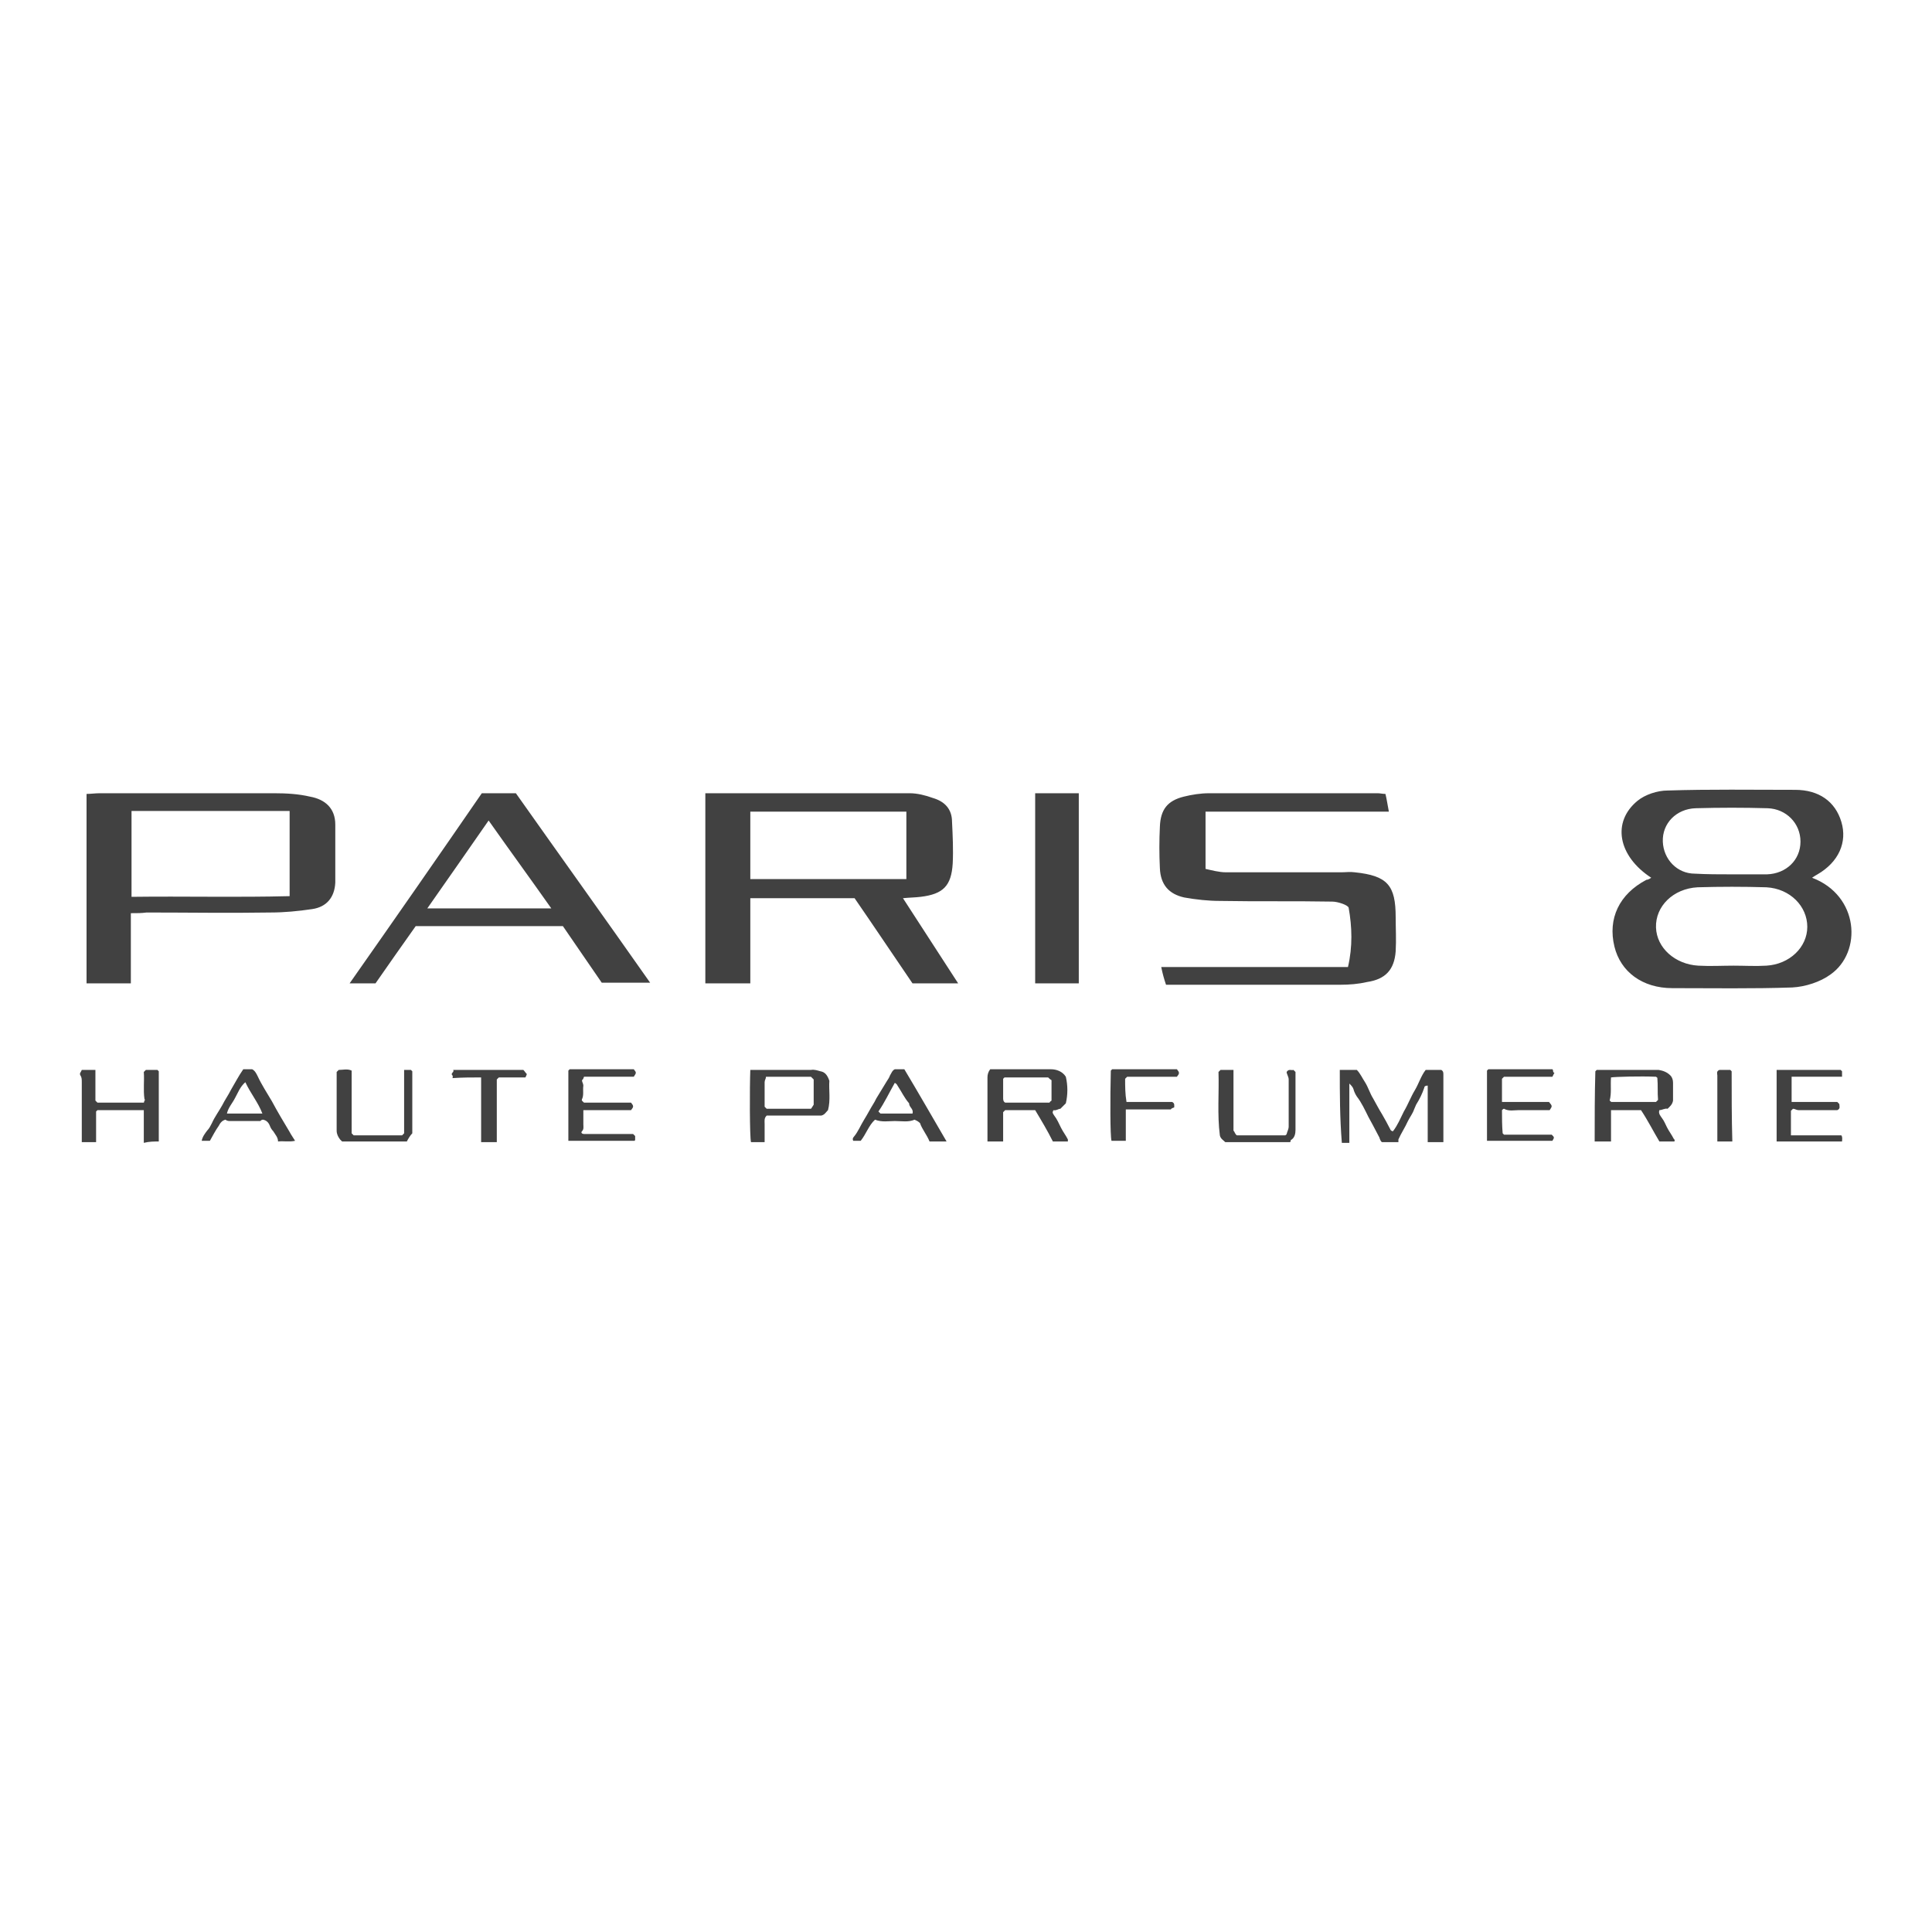 <?xml version="1.0" encoding="utf-8"?>
<svg xmlns="http://www.w3.org/2000/svg" id="Layer_2_00000143606620181977449340000014317192569623162539_" style="enable-background:new 0 0 283.5 283.5;" version="1.1" viewBox="0 0 283.5 283.5" x="0px" y="0px">
<style type="text/css">
	.st0{fill:#414141;}
	.st1{fill:none;}
</style>
<g>
	<g>
		<path class="st0" d="M242.3,128.8c-4.9-3.2-5.8-8.2-2-11.3c1.1-0.9,2.9-1.5,4.4-1.5c6.2-0.2,12.4-0.1,18.7-0.1    c3.5,0,5.9,1.7,6.8,4.7c0.9,3-0.4,5.9-3.5,7.7c-0.2,0.1-0.5,0.3-0.8,0.5c6.9,2.6,7.4,10.9,2.7,14.2c-1.5,1.1-3.7,1.8-5.6,1.9    c-5.8,0.2-11.7,0.1-17.6,0.1c-4.4,0-7.6-2.4-8.5-6.1c-1-4.1,0.7-7.7,4.7-9.8C241.8,129.1,242,129,242.3,128.8z M254.4,141.7    c1.6,0,3.2,0.1,4.8,0c3.4-0.2,6-2.7,6-5.7c0-3-2.5-5.6-6-5.8c-3.4-0.1-6.7-0.1-10.1,0c-3.6,0.2-6.2,2.8-6.1,5.9    c0.1,3,2.8,5.4,6.2,5.6C251,141.8,252.7,141.7,254.4,141.7z M254,128.3c1.8,0,3.5,0,5.3,0c2.8-0.1,4.9-2.1,4.9-4.8    c0-2.7-2.1-4.8-4.8-4.9c-3.5-0.1-7-0.1-10.6,0c-2.8,0.1-4.9,2.2-4.8,4.9c0.1,2.6,2.1,4.7,4.7,4.7    C250.5,128.3,252.3,128.3,254,128.3z M103.5,116.4c10.1,0,20,0,30,0c1.1,0,2.3,0.3,3.4,0.7c1.7,0.5,2.8,1.6,2.8,3.5    c0.1,2,0.2,4.1,0.1,6.1c-0.2,3.3-1.4,4.5-4.7,4.9c-0.8,0.1-1.6,0.1-2.6,0.2c2.7,4.2,5.4,8.3,8.1,12.5c-2.3,0-4.4,0-6.7,0    c-2.8-4.1-5.6-8.3-8.5-12.5c-5,0-10.1,0-15.3,0c0,4.2,0,8.3,0,12.5c-2.3,0-4.4,0-6.6,0C103.5,135.1,103.5,125.9,103.5,116.4z     M110.1,129c7.8,0,15.3,0,22.9,0c0-3.4,0-6.6,0-9.9c-7.8,0-15.3,0-22.9,0C110.1,122.4,110.1,125.7,110.1,129z M176.9,119.1    c9.1,0,17.9,0,26.9,0c-0.2-1-0.3-1.8-0.5-2.6c-0.4,0-0.8-0.1-1.1-0.1c-8.3,0-16.6,0-24.8,0c-1.2,0-2.5,0.2-3.7,0.5    c-2.4,0.6-3.4,1.9-3.5,4.4c-0.1,2-0.1,4.1,0,6.1c0.1,2.4,1.3,3.8,3.6,4.3c1.7,0.3,3.5,0.5,5.2,0.5c5.5,0.1,11,0,16.5,0.1    c0.8,0,2.3,0.5,2.4,0.9c0.5,2.8,0.6,5.7-0.1,8.7c-9.3,0-18.2,0-27.4,0c0.2,1,0.4,1.7,0.7,2.6c8.6,0,17.1,0,25.6,0    c1.3,0,2.6-0.1,3.9-0.4c2.7-0.4,4-1.8,4.2-4.5c0.1-1.7,0-3.4,0-5c0-4.7-1.2-6.1-6-6.6c-0.7-0.1-1.3,0-2,0c-5.6,0-11.3,0-16.9,0    c-1,0-2.1-0.3-3-0.5C176.9,124.3,176.9,121.8,176.9,119.1z M19.2,134c0,3.5,0,6.8,0,10.3c-2.2,0-4.3,0-6.5,0c0-9.2,0-18.4,0-27.8    c0.6,0,1.3-0.1,1.9-0.1c8.6,0,17.1,0,25.7,0c1.7,0,3.5,0.1,5.2,0.5c2.2,0.4,3.7,1.7,3.7,4.1c0,2.8,0,5.7,0,8.5    c-0.1,2.2-1.3,3.6-3.4,3.9c-2,0.3-4.1,0.5-6.1,0.5c-6.1,0.1-12.1,0-18.2,0C20.8,134,20.1,134,19.2,134z M42.5,119    c-8,0-15.6,0-23.2,0c0,4.2,0,8.3,0,12.6c7.8-0.1,15.4,0.1,23.2-0.1C42.5,127.1,42.5,123.2,42.5,119z M70.7,116.4c1.8,0,3.4,0,5,0    c6.5,9.2,13.1,18.4,19.7,27.8c-2.5,0-4.7,0-7.1,0c-1.8-2.6-3.7-5.4-5.7-8.3c-7.1,0-14.3,0-21.6,0c-1.9,2.7-3.9,5.5-5.9,8.4    c-1.2,0-2.3,0-3.8,0C57.9,134.9,64.3,125.7,70.7,116.4z M80.9,133.3c-3.1-4.4-6.1-8.5-9.2-12.9c-3,4.3-5.9,8.5-9,12.9    C68.9,133.3,74.7,133.3,80.9,133.3z M151.9,116.4c0,9.3,0,18.6,0,27.9c2.2,0,4.2,0,6.4,0c0-9.3,0-18.5,0-27.9    C156.1,116.4,154,116.4,151.9,116.4z M196.6,157c0.8,0,1.6,0,2.5,0c0.5,0.5,0.8,1.2,1.2,1.8c0.5,0.8,0.7,1.6,1.2,2.4    c0.4,0.7,0.8,1.5,1.3,2.3c0.4,0.7,0.8,1.4,1.2,2.2c0,0.1,0.2,0.3,0.4,0.3c0.7-0.9,1.1-1.9,1.6-2.9c0.6-1,1-2.1,1.6-3.1    c0.6-1,0.9-2.1,1.6-3c0.8,0,1.5,0,2.3,0c0.3,0.2,0.3,0.4,0.3,0.7c0,1.3,0,2.6,0,3.9c0,2,0,4,0,6c-0.7,0-1.5,0-2.3,0    c0-2.8,0-5.6,0-8.3c-0.3,0-0.5,0.1-0.5,0.3c-0.3,0.9-0.7,1.7-1.2,2.5c-0.1,0.2-0.2,0.5-0.3,0.7c-0.2,0.6-0.6,1.1-0.9,1.7    c-0.4,0.9-1,1.8-1.4,2.7c0,0.1,0,0.2,0,0.4c-0.8,0-1.6,0-2.4,0c-0.2-0.1-0.3-0.4-0.4-0.7c-0.3-0.6-0.7-1.3-1-1.9    c-0.2-0.4-0.4-0.7-0.6-1.1c-0.5-1-1-2.1-1.7-3c-0.2-0.3-0.4-0.7-0.5-1.1c-0.1-0.3-0.3-0.5-0.6-0.8c0,3,0,5.8,0,8.7    c-0.4,0-0.7,0-1.1,0C196.6,164,196.6,160.5,196.6,157z M234,167.5c0.8,0,1.6,0,2.4,0c0-1.5,0-3.1,0-4.6c1.5,0,3,0,4.4,0    c1,1.5,1.8,3.1,2.7,4.6c0.8,0,1.5,0,2.2,0c0.1-0.2,0-0.3-0.1-0.4c-0.3-0.6-0.7-1.1-1-1.7c-0.2-0.4-0.4-0.9-0.7-1.3    c-0.2-0.3-0.6-0.7-0.4-1.2c0.4,0,0.8-0.3,1.2-0.2c0.3-0.3,0.7-0.6,0.8-1.2c0-0.7,0-1.7,0-2.6c0-0.4-0.1-0.8-0.4-1.1    c-0.5-0.5-1.1-0.7-1.7-0.8c-3,0-6.1,0-9.1,0c-0.1,0.1-0.2,0.2-0.2,0.2C234,160.6,234,164.1,234,167.5z M236.2,161.5    c0.3-1.1,0.1-2.2,0.2-3.4c0.7-0.1,4.3-0.2,6.6-0.1c0.1,0.1,0.2,0.1,0.2,0.2c0.1,1.1,0,2.1,0.1,3.2c-0.1,0.1-0.2,0.2-0.3,0.3    c-2.2,0-4.4,0-6.6,0C236.4,161.6,236.3,161.6,236.2,161.5z M144.9,158.1c0,2.8,0,5.7,0,8.5c0,0.3,0,0.6,0,0.9c0.4,0,0.8,0,1.2,0    c0.4,0,0.7,0,1.1,0c0-1.5,0-2.9,0-4.3c0.1-0.1,0.2-0.2,0.3-0.3c1.4,0,2.8,0,4.4,0c0.9,1.5,1.8,3,2.6,4.6c0.8,0,1.5,0,2.2,0    c0-0.1,0-0.2,0-0.3c-0.3-0.6-0.7-1.1-1-1.7c-0.3-0.6-0.6-1.3-1-1.8c-0.1-0.2-0.4-0.4-0.1-0.8c0.4,0.1,0.7-0.2,1-0.2    c0.3-0.3,0.5-0.5,0.8-0.8c0.3-1.3,0.3-2.6,0-3.9c-0.5-0.8-1.4-1.1-2.2-1.1c-3,0-5.9,0-8.9,0C145,157.3,144.9,157.7,144.9,158.1z     M154.3,158.5c0,1,0,2,0,3c-0.1,0.1-0.2,0.1-0.3,0.3c-2.1,0-4.3,0-6.5,0c-0.2-0.1-0.3-0.3-0.3-0.6c0-1,0-1.9,0-2.9    c0.1-0.1,0.2-0.2,0.2-0.2c2.1,0,4.2,0,6.4,0C153.9,158.2,154.1,158.4,154.3,158.5z M23.3,167.5c0-3.5,0-6.9,0-10.3    c-0.1-0.1-0.1-0.1-0.2-0.2c-0.6,0-1.1,0-1.7,0c-0.1,0.1-0.2,0.2-0.3,0.3c0.1,1.3-0.1,2.6,0.1,4c0,0,0.1,0.1,0.1,0.1    c-0.2,0.1-0.1,0.3-0.2,0.4c-2.3,0-4.5,0-6.8,0c-0.1-0.1-0.2-0.2-0.3-0.3c0-1.5,0-3,0-4.5c-0.7,0-1.3,0-2,0    c-0.1,0.3-0.4,0.5-0.2,0.8c0.2,0.3,0.2,0.6,0.2,1c0,2.6,0,5.3,0,7.9c0,0.3,0,0.6,0,0.9c0.7,0,1.4,0,2.1,0c0-1.5,0-3.1,0-4.5    c0.1-0.1,0.2-0.2,0.2-0.2c2.3,0,4.5,0,6.8,0c0,1.6,0,3.2,0,4.8C21.9,167.5,22.6,167.5,23.3,167.5z M120.4,157.2    c-0.4-0.1-0.9-0.3-1.4-0.2c-2.7,0-5.3,0-8,0c-0.3,0-0.6,0-0.9,0c-0.1,2.5-0.1,9.8,0.1,10.6c0.6,0,1.3,0,2,0c0-0.9,0-1.8,0-2.7    c0-0.4-0.1-0.8,0.3-1.2c2.7,0,5.3,0,8,0c0.5-0.1,0.7-0.5,1-0.8c0.4-1.5,0.1-3,0.2-4.3C121.4,157.7,121,157.3,120.4,157.2z     M119,162.7c-2.2,0-4.3,0-6.5,0c-0.1-0.1-0.2-0.2-0.3-0.3c0-1.2,0-2.4,0-3.6c0-0.3,0.2-0.5,0.2-0.8c2.2,0,4.4,0,6.6,0    c0.1,0.1,0.3,0.3,0.4,0.4c0,1.2,0,2.5,0,3.7C119.2,162.4,119.1,162.6,119,162.7z M220.4,162.9c0.1-0.1,0.2-0.2,0.3-0.2    c0.7,0.4,1.5,0.2,2.2,0.2c0.8,0,1.5,0,2.3,0c0.7,0,1.5,0,2.2,0c0.4-0.6,0.4-0.6-0.1-1.2c-2.3,0-4.6,0-6.9,0c0-1.2,0-2.3,0-3.4    c0.1-0.1,0.2-0.2,0.3-0.3c2.4,0,4.7,0,7.1,0c0.1-0.2,0.2-0.4,0.3-0.6c-0.3,0-0.1-0.3-0.3-0.5c-3.1,0-6.3,0-9.4,0    c-0.1,0.1-0.2,0.2-0.2,0.2c0,3.5,0,6.9,0,10.3c3.2,0,6.4,0,9.6,0c0.3-0.5,0.3-0.5-0.1-0.9c-2.3,0-4.7,0-7,0    c-0.1-0.1-0.1-0.1-0.2-0.2C220.4,165.2,220.4,164,220.4,162.9z M85.4,166c0.3-0.3,0.2-0.7,0.2-1c0-0.7,0-1.3,0-2.1    c2.4,0,4.7,0,7,0c0.4-0.5,0.4-0.6,0-1.1c-2.3,0-4.6,0-6.9,0c-0.2-0.2-0.4-0.3-0.3-0.5c0.3-0.6,0.1-1.3,0.2-2    c0-0.3-0.2-0.5-0.2-0.8c0.2-0.1,0.2-0.3,0.3-0.5c2.4,0,4.9,0,7.3,0c0.4-0.6,0.4-0.6,0-1.1c-3.2,0-6.3,0-9.4,0    c-0.1,0.1-0.2,0.2-0.2,0.2c0,3.5,0,6.9,0,10.3c3.3,0,6.5,0,9.7,0c0,0,0.1-0.1,0.1-0.1c0-0.2,0-0.4,0-0.6c-0.1-0.1-0.2-0.2-0.3-0.3    c-2.4,0-4.8,0-7.2,0C85.4,166.4,85.2,166.2,85.4,166z M260.7,157c0,3.5,0,7.1,0,10.5c3.2,0,6.4,0,9.6,0c0-0.3,0.1-0.6-0.1-0.9    c-2.5,0-4.9,0-7.4,0c0-1.2,0-2.4,0-3.6c0.1-0.1,0.2-0.2,0.3-0.3c0.3,0,0.5,0.2,0.8,0.2c1.9,0,3.8,0,5.7,0c0.5-0.2,0.3-0.6,0.3-0.9    c-0.1-0.1-0.2-0.2-0.3-0.3c-2.2,0-4.5,0-6.7,0c0-1.3,0-2.5,0-3.7c2.5,0,4.9,0,7.4,0c0-0.3,0-0.6,0-0.8c-0.1-0.1-0.1-0.1-0.2-0.2    C266.9,157,263.8,157,260.7,157z M132.7,156.9c-0.5,0-1,0-1.4,0c-0.4,0.2-0.5,0.6-0.7,0.9c-0.1,0.3-0.3,0.6-0.5,0.9    c-0.5,0.8-0.9,1.5-1.4,2.3c-0.2,0.3-0.3,0.6-0.5,0.9c-0.5,0.8-0.9,1.6-1.4,2.4c-0.5,0.8-0.9,1.8-1.5,2.5c-0.2,0.2-0.2,0.4-0.1,0.6    c0.4,0,0.8,0,1.1,0c0.8-1,1.2-2.3,2.1-3.1c1,0.4,2,0.2,2.9,0.2c1,0,2,0.2,2.9-0.2c0.2,0.1,0.5,0.2,0.8,0.5c0.3,0.9,1,1.7,1.4,2.7    c0.8,0,1.6,0,2.5,0C136.8,163.9,134.8,160.4,132.7,156.9z M131.7,159.3c0.6,0.9,1,1.8,1.7,2.6c0,0.6,0.7,0.8,0.5,1.5    c-1.6,0-3.2,0-4.7,0c-0.1-0.1-0.2-0.2-0.3-0.3c0.9-1.3,1.6-2.8,2.4-4.2C131.5,159,131.6,159.1,131.7,159.3z M33.9,159.9    c-0.4,0.8-0.9,1.5-1.3,2.3c-0.5,0.9-1.1,1.7-1.5,2.6c-0.2,0.4-0.4,0.8-0.7,1.1c-0.3,0.4-0.7,0.9-0.8,1.5c0.4,0,0.8,0,1.2,0    c0.4-0.7,0.8-1.5,1.3-2.2c0.2-0.4,0.5-0.8,1-0.9c0.2,0.2,0.5,0.2,0.7,0.2c1.5,0,2.9,0,4.4,0c0.1-0.1,0.2-0.2,0.4-0.2    c0.5,0.1,0.8,0.4,1,0.9c0.1,0.3,0.3,0.6,0.5,0.8c0.3,0.5,0.7,0.9,0.7,1.5c0.8-0.1,1.6,0.1,2.5-0.1c-0.3-0.5-0.6-0.9-0.8-1.3    c-0.9-1.5-1.8-3-2.6-4.5c-0.7-1.2-1.5-2.4-2.1-3.7c-0.2-0.4-0.4-0.8-0.8-1c-0.5,0-0.9,0-1.3,0C35,157.9,34.5,158.9,33.9,159.9z     M38.5,163.4c-1.8,0-3.4,0-5.2,0c0.2-0.9,0.8-1.5,1.2-2.3c0.4-0.7,0.7-1.6,1.5-2.3C36.8,160.5,37.9,161.8,38.5,163.4z M49.4,165.9    c0,0.5,0.2,0.9,0.5,1.3c0.1,0.1,0.2,0.2,0.3,0.3c3.2,0,6.4,0,9.5,0c0.2-0.4,0.5-0.9,0.8-1.2c0-3,0-6.1,0-9.1    c-0.1-0.1-0.2-0.2-0.2-0.2c-0.4,0-0.7,0-1,0c0,3.1,0,6.3,0,9.3c-0.1,0.1-0.2,0.2-0.3,0.3c-2.4,0-4.8,0-7.1,0    c-0.1-0.1-0.2-0.2-0.3-0.3c0-3,0-6.1,0-9.2c-0.6-0.3-1.3-0.1-1.9-0.1c-0.1,0.1-0.2,0.2-0.3,0.3C49.4,160.1,49.4,163,49.4,165.9z     M189.1,158.4c0,2.3,0,4.6,0,6.9c0,0.4-0.2,0.7-0.3,1.1c0,0.1-0.1,0.1-0.2,0.2c-2.4,0-4.8,0-7.1,0c-0.3-0.2-0.3-0.5-0.5-0.7    c0-2.9,0-5.9,0-8.9c-0.7,0-1.3,0-1.9,0c-0.1,0.1-0.2,0.2-0.3,0.3c0.1,3.1-0.2,6.2,0.2,9.3c0.1,0.5,0.5,0.7,0.8,1    c3.2,0,6.4,0,9.5,0c0.1-0.1,0.1-0.2,0.1-0.3c0.6-0.3,0.7-1,0.7-1.5c0-2.8,0-5.7,0-8.5c-0.1-0.1-0.2-0.2-0.3-0.3    c-0.3,0.1-0.7-0.2-1,0.3C188.8,157.6,189.1,158,189.1,158.4z M165.1,158.3c0.1-0.1,0.2-0.2,0.3-0.3c2.4,0,4.9,0,7.3,0    c0.4-0.5,0.4-0.6,0-1.1c-3.2,0-6.4,0-9.5,0c-0.1,0.1-0.2,0.2-0.2,0.2c-0.1,4-0.1,9.6,0.1,10.3c0.7,0,1.4,0,2.1,0c0-1.5,0-3,0-4.6    c2.2,0,4.4,0,6.6,0c0.1-0.2,0.3-0.2,0.5-0.3c0-0.3,0.1-0.6-0.3-0.8c-2.2,0-4.4,0-6.7,0C165.1,160.5,165.1,159.4,165.1,158.3z     M70.6,158.1c0,3.2,0,6.3,0,9.5c0.4,0,0.8,0,1.2,0c0.4,0,0.7,0,1.1,0c0-3.1,0-6.2,0-9.2c0.1-0.1,0.2-0.2,0.3-0.3    c1.3,0,2.6,0,3.9,0c0.1-0.2,0.2-0.4,0.2-0.5c-0.2-0.2-0.3-0.4-0.5-0.6c-3.4,0-6.8,0-10.3,0c0.2,0.3-0.3,0.4-0.2,0.7    c0.1,0.1,0.2,0.2,0.1,0.5C67.9,158.1,69.2,158.1,70.6,158.1z M254.1,157.2c-0.1-0.1-0.2-0.2-0.2-0.2c-0.6,0-1.2,0-1.6,0    c-0.5,0.2-0.3,0.6-0.3,0.8c0,3,0,5.9,0,8.9c0,0.3,0,0.5,0,0.8c0.8,0,1.5,0,2.2,0C254.1,164,254.1,160.6,254.1,157.2z"/>
	</g>
	<rect class="st1" height="283.5" width="283.5"/>
</g>
</svg>